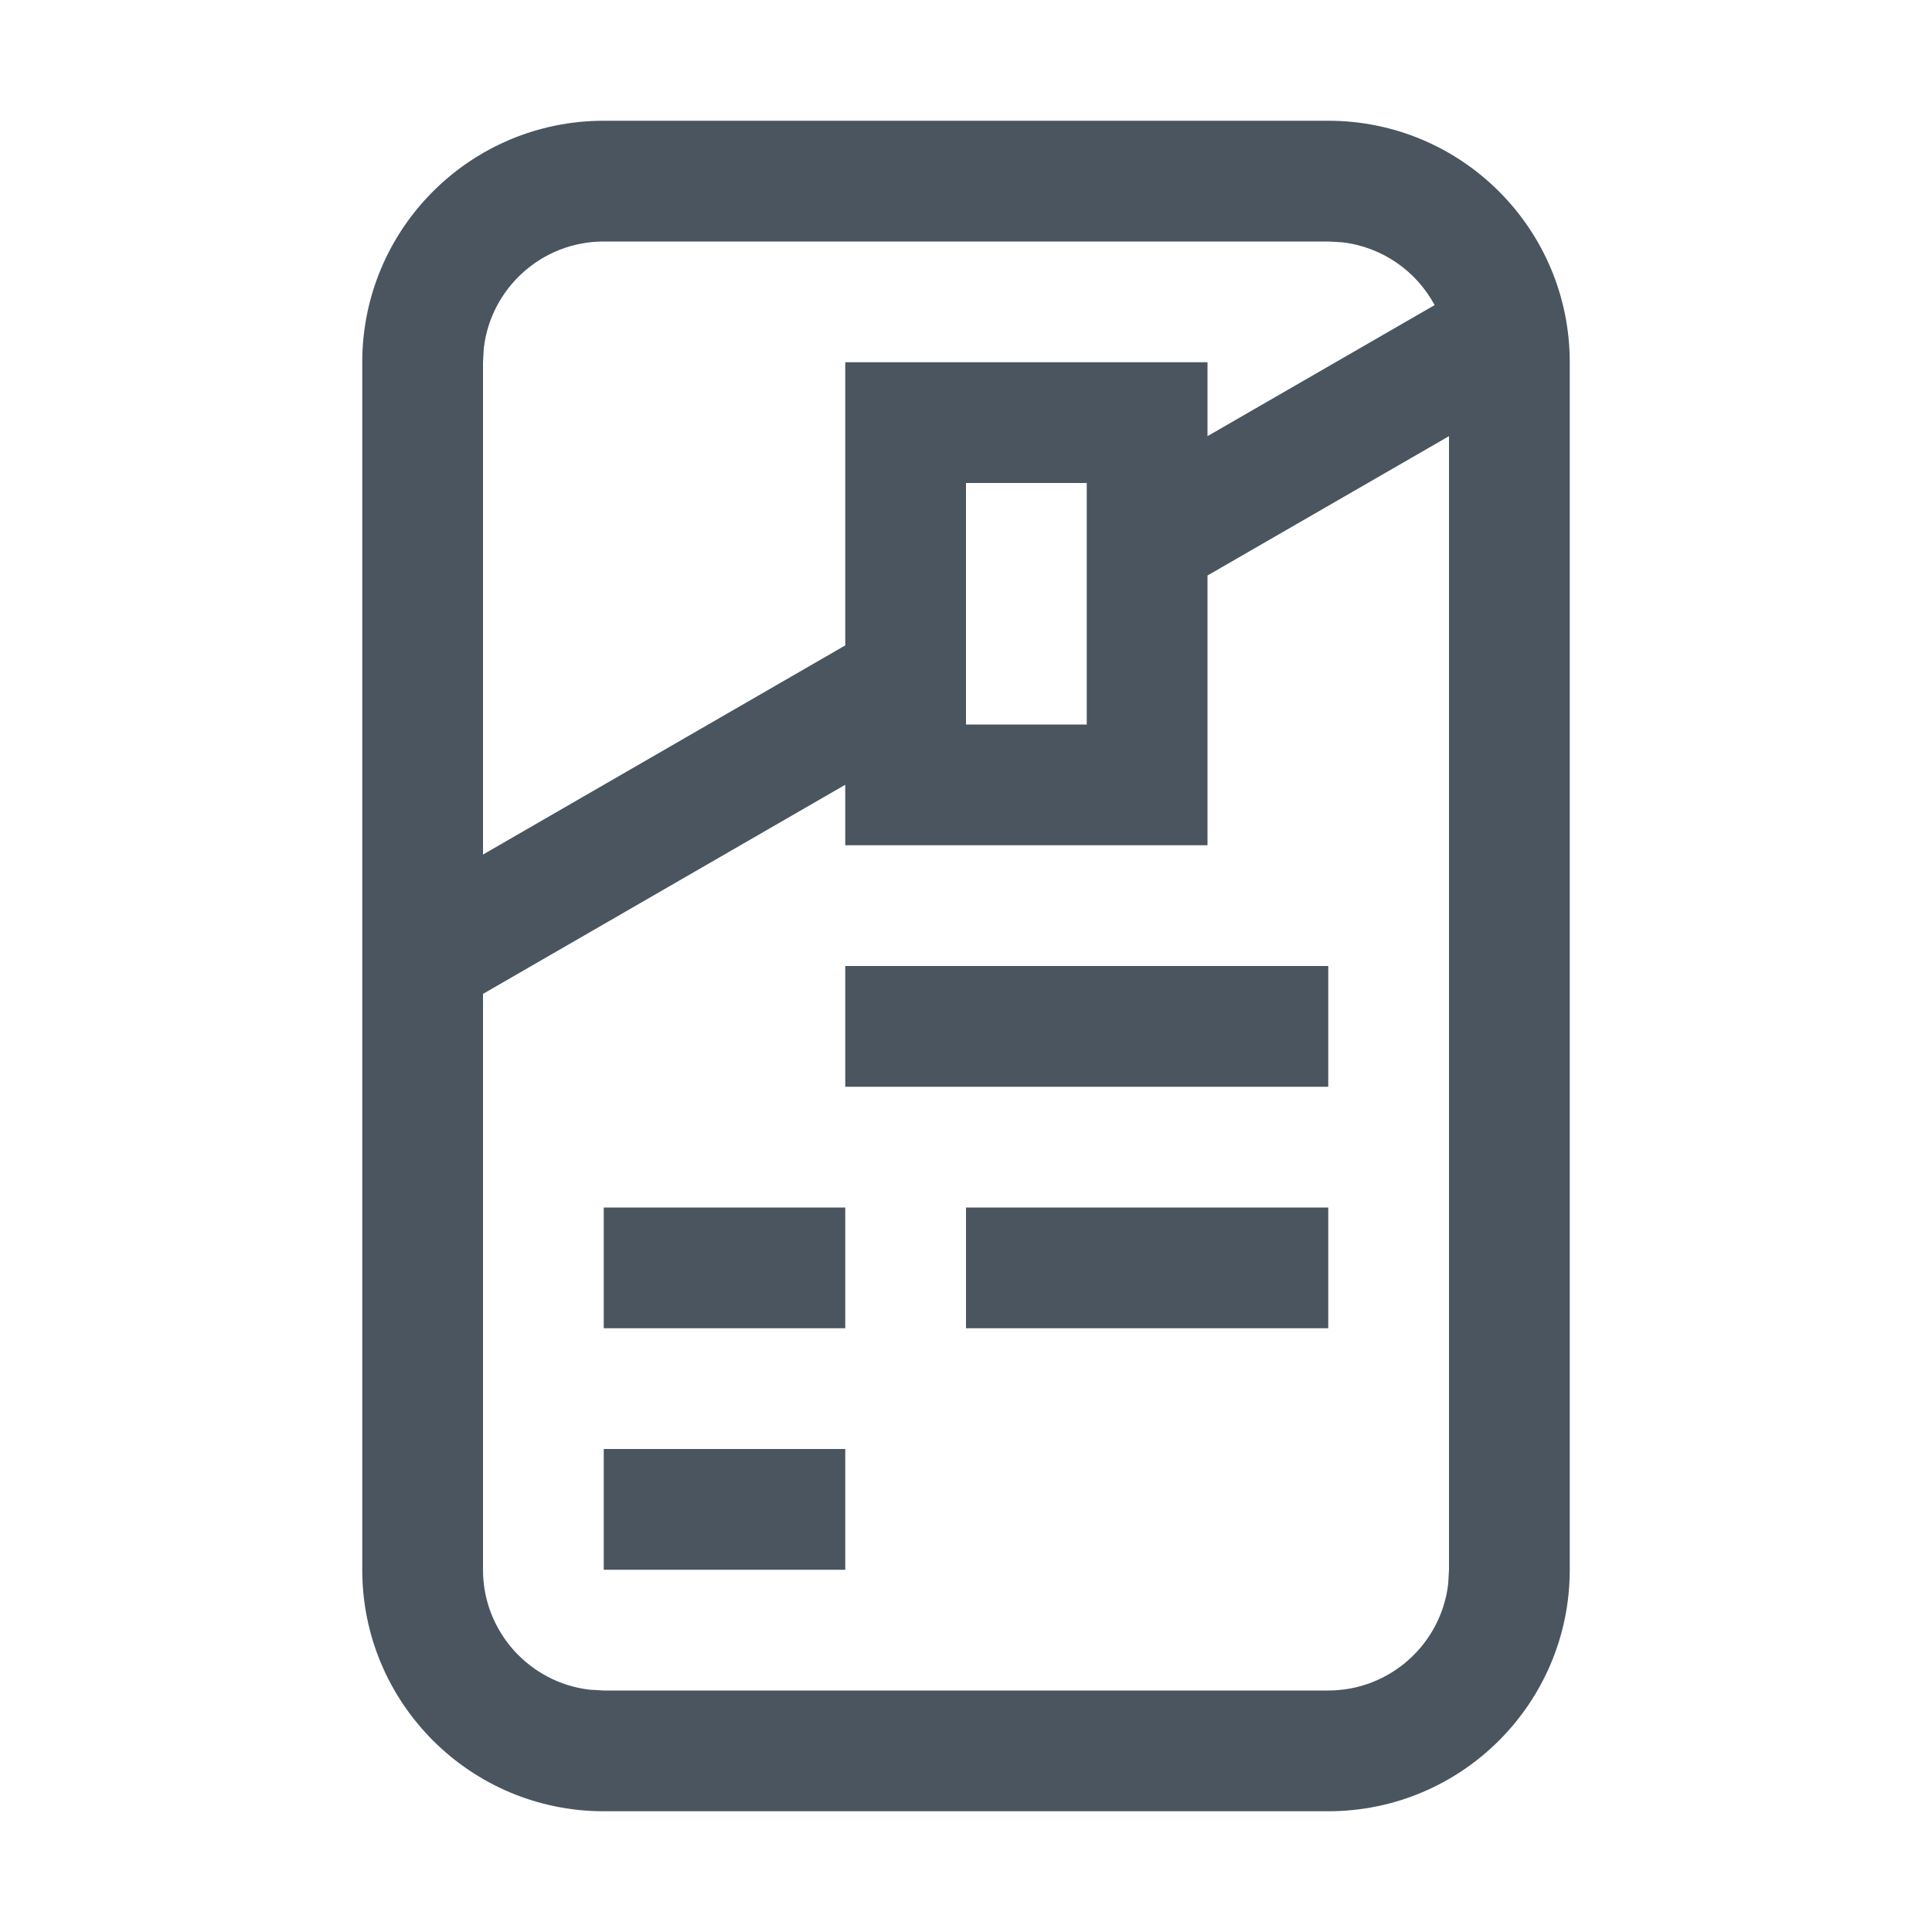 <svg width="48" height="48" viewBox="0 0 48 48" fill="none" xmlns="http://www.w3.org/2000/svg">
<path d="M33 3C36.314 3 39 5.686 39 9V39C39 42.314 36.314 45 33 45H15C11.686 45 9 42.314 9 39V9C9 5.686 11.686 3 15 3H33ZM36 10.836L30 14.298V21H21V19.497L12 24.693V39C12 40.538 13.158 41.806 14.65 41.98L15 42H33C34.538 42 35.806 40.842 35.98 39.35L36 39V10.836ZM21 36V39H15V36H21ZM21 30V33H15V30H21ZM33 30V33H24V30H33ZM33 24V27H21V24H33ZM33 6H15C13.461 6 12.194 7.158 12.02 8.65L12 9V21.231L21 16.035V9H30V10.836L35.643 7.58C35.19 6.737 34.344 6.136 33.35 6.02L33 6ZM24 18H27V12H24V18Z" fill="#4A5560"/>
</svg>
